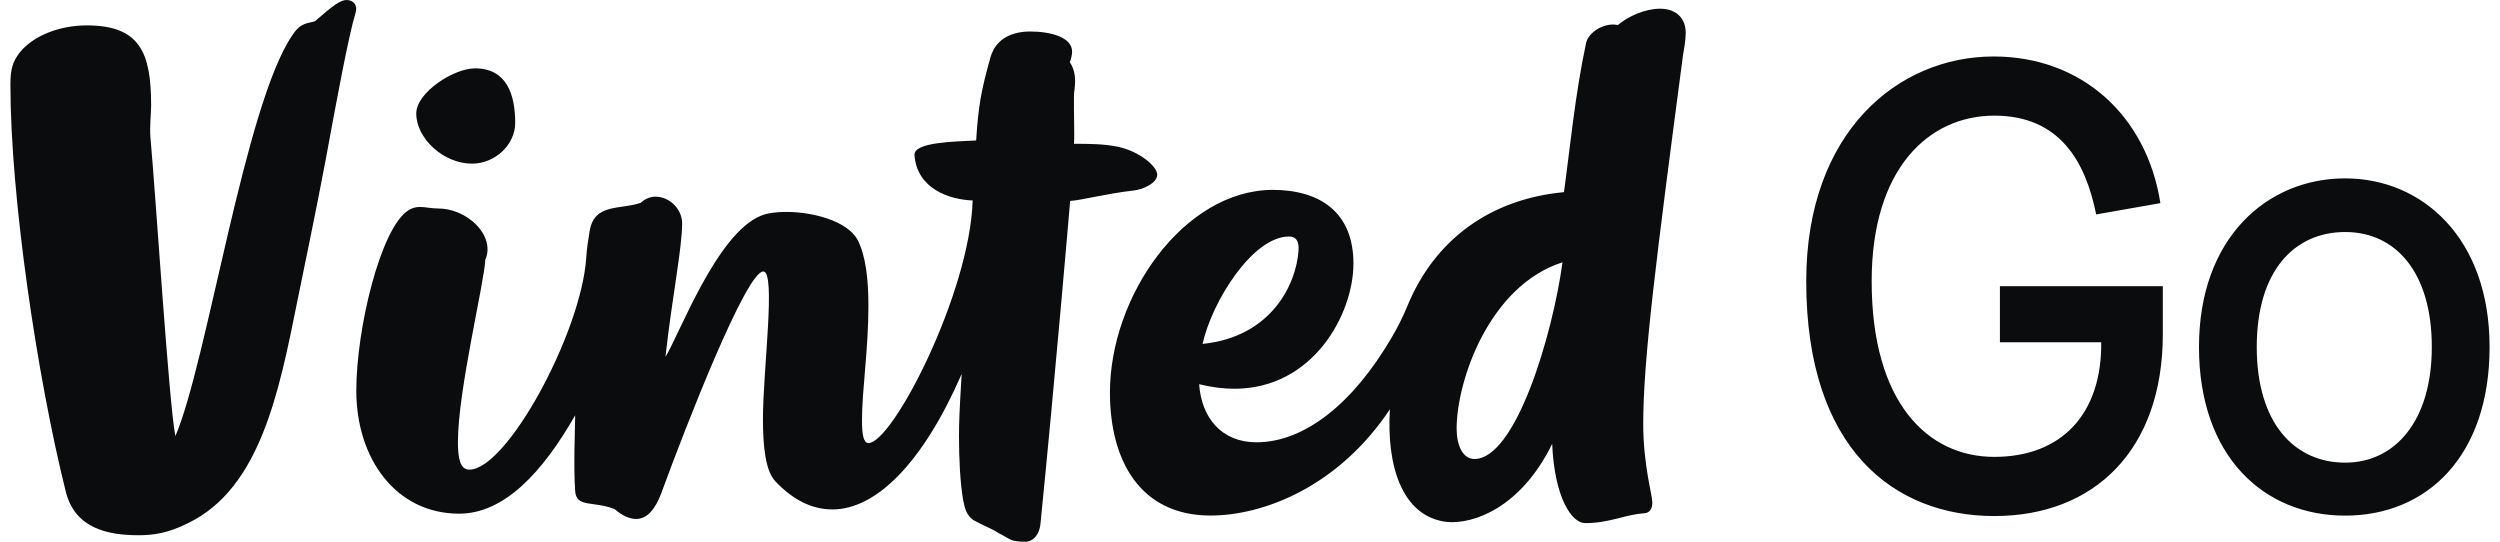 <svg xmlns="http://www.w3.org/2000/svg" xmlns:xlink="http://www.w3.org/1999/xlink" width="120px" height="26px" viewBox="0 0 119 26" version="1.1">
<g id="surface1">
<path style=" stroke:none;fill-rule:nonzero;fill:#0b0c0d;fill-opacity:1;" d="M 22.156 7.855 C 23.285 7.855 24.23 6.926 24.23 5.902 C 24.23 4.555 23.832 3.281 22.301 3.281 C 21.266 3.281 19.48 4.445 19.48 5.449 C 19.48 6.633 20.773 7.855 22.156 7.855 Z M 55.047 8.383 C 55.047 8 54.219 7.266 53.148 7.043 C 52.492 6.906 51.773 6.902 51.051 6.902 C 51.086 6.391 51.035 5.41 51.051 4.555 C 51.051 4.426 51.105 4.188 51.105 3.898 C 51.105 3.605 51.051 3.277 50.852 2.988 C 50.926 2.785 50.961 2.605 50.961 2.477 C 50.961 1.785 49.922 1.512 48.957 1.512 C 48.121 1.512 47.32 1.82 47.047 2.734 C 46.594 4.355 46.465 5.047 46.355 6.742 C 45.336 6.797 43.352 6.82 43.395 7.441 C 43.508 9.062 45.078 9.586 46.188 9.621 C 46.055 14.062 42.348 21.266 41.184 21.266 C 40.965 21.266 40.875 20.918 40.875 20.172 C 40.875 18.715 41.184 16.762 41.184 14.688 C 41.184 13.414 41.055 12.246 40.656 11.5 C 40.164 10.609 38.527 10.172 37.25 10.172 C 36.758 10.172 36.34 10.227 36.031 10.352 C 33.898 11.211 32.113 16.055 31.441 17.129 C 31.77 14.199 32.242 11.918 32.242 10.719 C 32.242 10.043 31.645 9.441 30.969 9.441 C 30.715 9.441 30.477 9.531 30.258 9.734 C 29.293 10.078 28.016 9.734 27.801 11.102 C 27.742 11.465 27.668 11.902 27.637 12.395 C 27.398 15.949 23.844 22.543 22.027 22.543 C 21.574 22.543 21.48 21.961 21.48 21.215 C 21.48 18.734 22.758 13.523 22.793 12.469 C 22.867 12.305 22.902 12.121 22.902 11.957 C 22.902 10.973 21.738 10.008 20.535 10.008 C 20.188 10.008 19.934 9.934 19.66 9.934 C 19.48 9.934 19.297 9.969 19.098 10.098 C 17.77 10.938 16.602 15.781 16.602 18.75 C 16.602 22.031 18.516 24.656 21.539 24.656 C 23.703 24.656 25.543 22.672 27.109 19.934 C 27.109 20.355 27.02 22.414 27.109 23.578 C 27.164 24.383 28 24.035 29.004 24.438 C 29.383 24.766 29.73 24.91 30.039 24.91 C 30.551 24.91 30.949 24.457 31.242 23.672 C 32.441 20.391 35.32 13.031 36.137 13.031 C 36.758 13.031 36.121 17.77 36.121 20.117 C 36.121 21.465 36.25 22.613 36.719 23.105 C 37.578 24.016 38.504 24.453 39.449 24.453 C 41.582 24.453 43.82 22.176 45.66 17.949 C 45.551 19.754 45.531 20.32 45.531 20.938 C 45.531 21.996 45.586 23.16 45.73 24 C 45.82 24.402 45.859 24.691 46.223 24.965 C 46.715 25.238 47.172 25.402 47.426 25.586 C 47.992 25.859 47.953 26.004 48.738 26.004 C 49.012 26.004 49.391 25.75 49.445 25.113 C 50.141 18.188 50.867 9.645 50.867 9.645 C 51.34 9.625 52.652 9.285 53.891 9.148 C 54.418 9.09 55.047 8.77 55.047 8.383 Z M 16.133 0 C 15.855 0 15.512 0.234 14.617 1.02 C 14.293 1.129 13.945 1.059 13.543 1.676 C 11.25 4.992 9.449 17.363 7.918 20.934 C 7.609 19.387 6.973 9.328 6.719 6.578 C 6.68 6.066 6.754 5.43 6.754 5.047 C 6.754 2.512 6.207 1.219 3.66 1.219 C 2.383 1.219 1.109 1.695 0.438 2.531 C 0.109 2.969 0 3.297 0 4.082 C 0 9.344 1.254 17.965 2.656 23.594 C 3.094 25.359 4.66 25.691 6.152 25.691 C 6.844 25.691 7.555 25.602 8.539 25.105 C 11.98 23.43 12.891 18.855 13.781 14.41 C 13.945 13.609 14.75 9.73 15.129 7.688 C 15.641 4.902 16.223 1.746 16.57 0.602 C 16.68 0.254 16.461 0 16.133 0 Z M 112.07 8.562 C 108.312 8.562 105.051 11.426 105.051 16.656 C 105.051 21.887 108.141 24.75 112.07 24.75 C 115.996 24.75 119 21.887 119 16.656 C 119 11.426 115.766 8.562 112.07 8.562 Z M 112.07 22.207 C 109.641 22.207 107.824 20.324 107.824 16.656 C 107.824 12.984 109.641 11.137 112.07 11.137 C 114.496 11.137 116.227 13.074 116.227 16.656 C 116.227 20.238 114.438 22.207 112.07 22.207 Z M 79.18 0.418 C 78.488 0.418 77.668 0.766 77.156 1.203 C 76.539 1.059 75.738 1.531 75.629 2.078 C 75.102 4.539 74.863 7.109 74.57 9.223 C 71.039 9.551 68.363 11.5 67.055 14.688 C 66.836 15.215 66.582 15.727 66.289 16.219 C 64.434 19.391 62.102 21.23 59.809 21.23 C 58.133 21.23 57.168 20.047 57.059 18.441 C 57.656 18.59 58.223 18.66 58.75 18.66 C 62.535 18.66 64.465 15.074 64.465 12.648 C 64.465 10.223 62.902 9.113 60.57 9.113 C 56.309 9.148 52.777 14.215 52.777 18.844 C 52.777 22.141 54.254 24.746 57.602 24.746 C 60.188 24.746 63.773 23.324 66.215 19.645 C 66.051 22.25 66.742 24.805 68.965 25.055 C 70.219 25.164 72.496 24.383 74.004 21.305 C 74.113 23.871 74.934 25.109 75.59 25.109 C 76.773 25.109 77.52 24.691 78.43 24.637 C 78.723 24.617 78.812 24.363 78.812 24.125 C 78.812 23.746 78.375 22.34 78.375 20.336 C 78.375 17.258 78.992 12.449 80.285 2.645 C 80.324 2.426 80.414 1.934 80.414 1.57 C 80.414 0.949 80.031 0.418 79.176 0.418 Z M 61.375 11.352 C 61.699 11.352 61.867 11.555 61.828 12.047 C 61.719 13.594 60.57 16.164 57.223 16.508 C 57.676 14.469 59.625 11.352 61.375 11.352 Z M 70.273 22.031 C 69.711 22.031 69.418 21.375 69.418 20.574 C 69.418 18.297 70.965 13.723 74.5 12.59 C 74.027 16.07 72.258 22.031 70.273 22.031 Z M 95.496 16.43 L 100.359 16.43 C 100.391 19.902 98.426 21.93 95.227 21.93 C 92.027 21.93 89.34 19.328 89.34 13.496 C 89.34 8.086 92.086 5.551 95.227 5.551 C 98.367 5.551 99.605 7.754 100.117 10.293 L 103.199 9.75 C 102.535 5.52 99.395 2.711 95.195 2.711 C 90.605 2.711 86.199 6.336 86.199 13.5 C 86.199 21.566 90.426 24.77 95.227 24.77 C 100.027 24.77 103.316 21.598 103.316 16.035 L 103.316 13.738 L 95.496 13.738 Z M 95.496 16.43 "/>
</g>
</svg>
